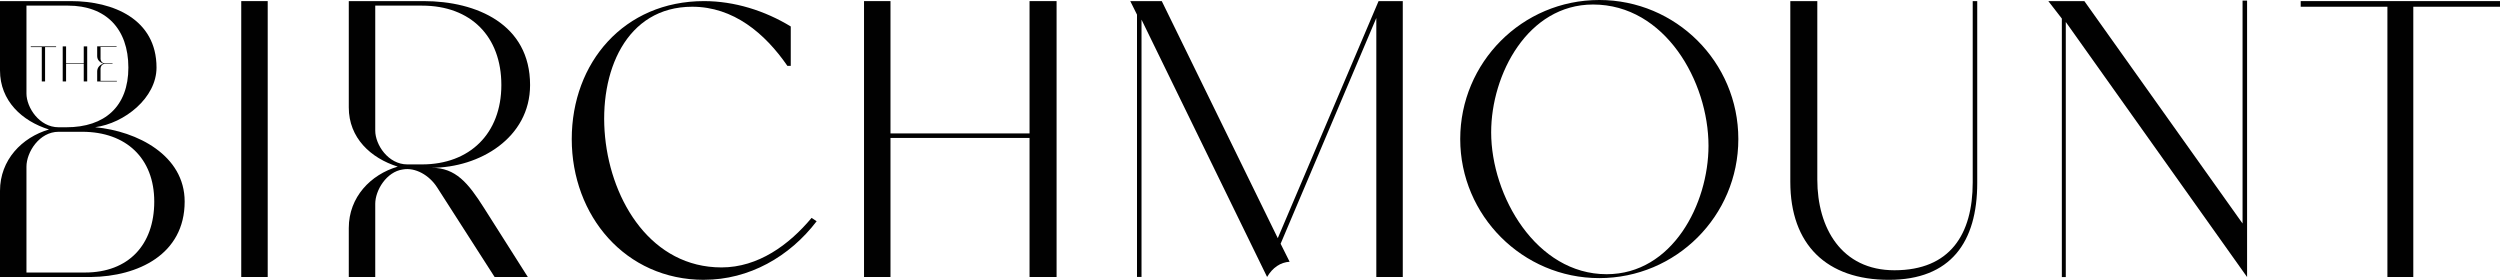 <?xml version="1.0" encoding="UTF-8"?>
<svg id="Layer_1" data-name="Layer 1" xmlns="http://www.w3.org/2000/svg" viewBox="0 0 608.4 68.1">
  <defs>
    <style>
      .cls-1 {
        fill: #010101;
      }
    </style>
  </defs>
  <g>
    <path class="cls-1" d="m0,46.45c0-7.54,5.34-13.02,11.92-14.94C5.34,29.46,0,24.53,0,17.13V.27h17.26c10.28,0,20.83,4.38,20.83,16.17,0,7.4-7.81,13.56-14.94,14.52,10.28.96,21.79,6.85,21.79,18.09,0,12.88-11.37,18.22-22.75,18.36H0v-20.96Zm6.44-23.7c0,3.43,3.15,8.22,7.81,8.22h1.92c9.32,0,15.07-5.07,15.07-14.52S25.76,1.37,16.58,1.37H6.44v21.38Zm0,43.57h14.25c10.55,0,16.85-6.71,16.85-17.26s-6.85-16.99-17.54-16.99h-5.75c-4.66,0-7.81,4.93-7.81,8.5v25.76Z"/>
    <path class="cls-1" d="m58.71,67.41V.27h6.44v67.14h-6.44Z"/>
    <path class="cls-1" d="m91.32,49.6v17.81h-6.44v-11.92c0-7.54,5.34-13.02,11.92-14.94-6.58-2.06-11.92-6.99-11.92-14.39V.27h18.22c12.88,0,25.9,5.62,25.9,20.42,0,12.88-12.33,20.14-23.98,20.14,5.89,0,8.91,3.7,12.74,9.73l10.69,16.85h-8.08l-13.98-21.79c-1.92-3.01-5.34-4.93-8.36-4.38-3.97.55-6.71,5.07-6.71,8.36Zm0-17.81c0,3.43,3.15,8.22,7.81,8.22h3.56c11.65,0,19.32-7.54,19.32-19.32S114.62,1.37,102.69,1.37h-11.37v30.42Z"/>
    <path class="cls-1" d="m171.34,68.1c-19.18,0-32.2-15.62-32.2-34.25S151.88.27,171.34.27c7.4,0,14.8,2.33,21.1,6.17v9.59h-.82c-5.48-7.95-13.15-14.39-23.16-14.39-32.2,0-26.72,63.44,7.13,63.44,8.91,0,16.44-5.48,21.92-12.06l1.23.82c-6.58,8.63-16.44,14.25-27.4,14.25Z"/>
    <path class="cls-1" d="m210.27,67.41V.27h6.44v32.2h33.84V.27h6.58v67.14h-6.58v-33.84h-33.84v33.84h-6.44Z"/>
    <path class="cls-1" d="m282.73.27l28.23,57.69L335.49.27h5.89v67.14h-6.44V4.38l-23.29,54.94,2.19,4.38c-2.19.14-4.11,1.37-5.48,3.7l-30.56-62.62v62.62h-1.1V3.56l-1.64-3.29h7.67Z"/>
    <path class="cls-1" d="m389.2,0c18.63,0,33.84,15.07,33.84,33.84s-15.21,33.84-33.84,33.84-33.84-15.21-33.84-33.84S370.43,0,389.2,0Zm1.78,66.73c16.03,0,24.8-17.13,24.8-31.24,0-15.62-10.55-34.39-28.09-34.39-15.89,0-24.8,16.99-24.8,31.1,0,15.48,10.96,34.53,28.09,34.53Z"/>
    <path class="cls-1" d="m442.26.27v43.44c0,11.78,5.89,22.06,18.77,22.06,13.56,0,19.05-8.77,19.05-21.38V.27h1.1v44.26c0,14.39-6.44,23.57-21.51,23.57s-23.98-8.5-23.98-23.84V.27h6.58Z"/>
    <path class="cls-1" d="m501.77,67.41V4.52l-3.29-4.25h8.77l38.5,54.12V.14h1.1v67.28l-44.12-62.07v62.07h-.96Z"/>
    <path class="cls-1" d="m559.9.27h48.5v1.37h-21.1v65.77h-6.3V1.64h-21.1V.27Z"/>
  </g>
  <g>
    <path class="cls-1" d="m7.48,11.29h6.17v.17h-2.68v8.36h-.8v-8.36h-2.68v-.17Z"/>
    <path class="cls-1" d="m15.26,19.82v-8.53h.82v4.09h4.3v-4.09h.84v8.53h-.84v-4.3h-4.3v4.3h-.82Z"/>
    <path class="cls-1" d="m24.47,19.68h3.97v.14h-4.79v-2.44c0-.96.68-1.65,1.52-1.9-.84-.26-1.52-.89-1.52-1.83v-2.37h4.72v.14h-3.9v2.94c0,.44.4,1.05.99,1.05h1.92v.14h-1.92c-.59,0-.99.63-.99,1.08v3.05Z"/>
  </g>
</svg>